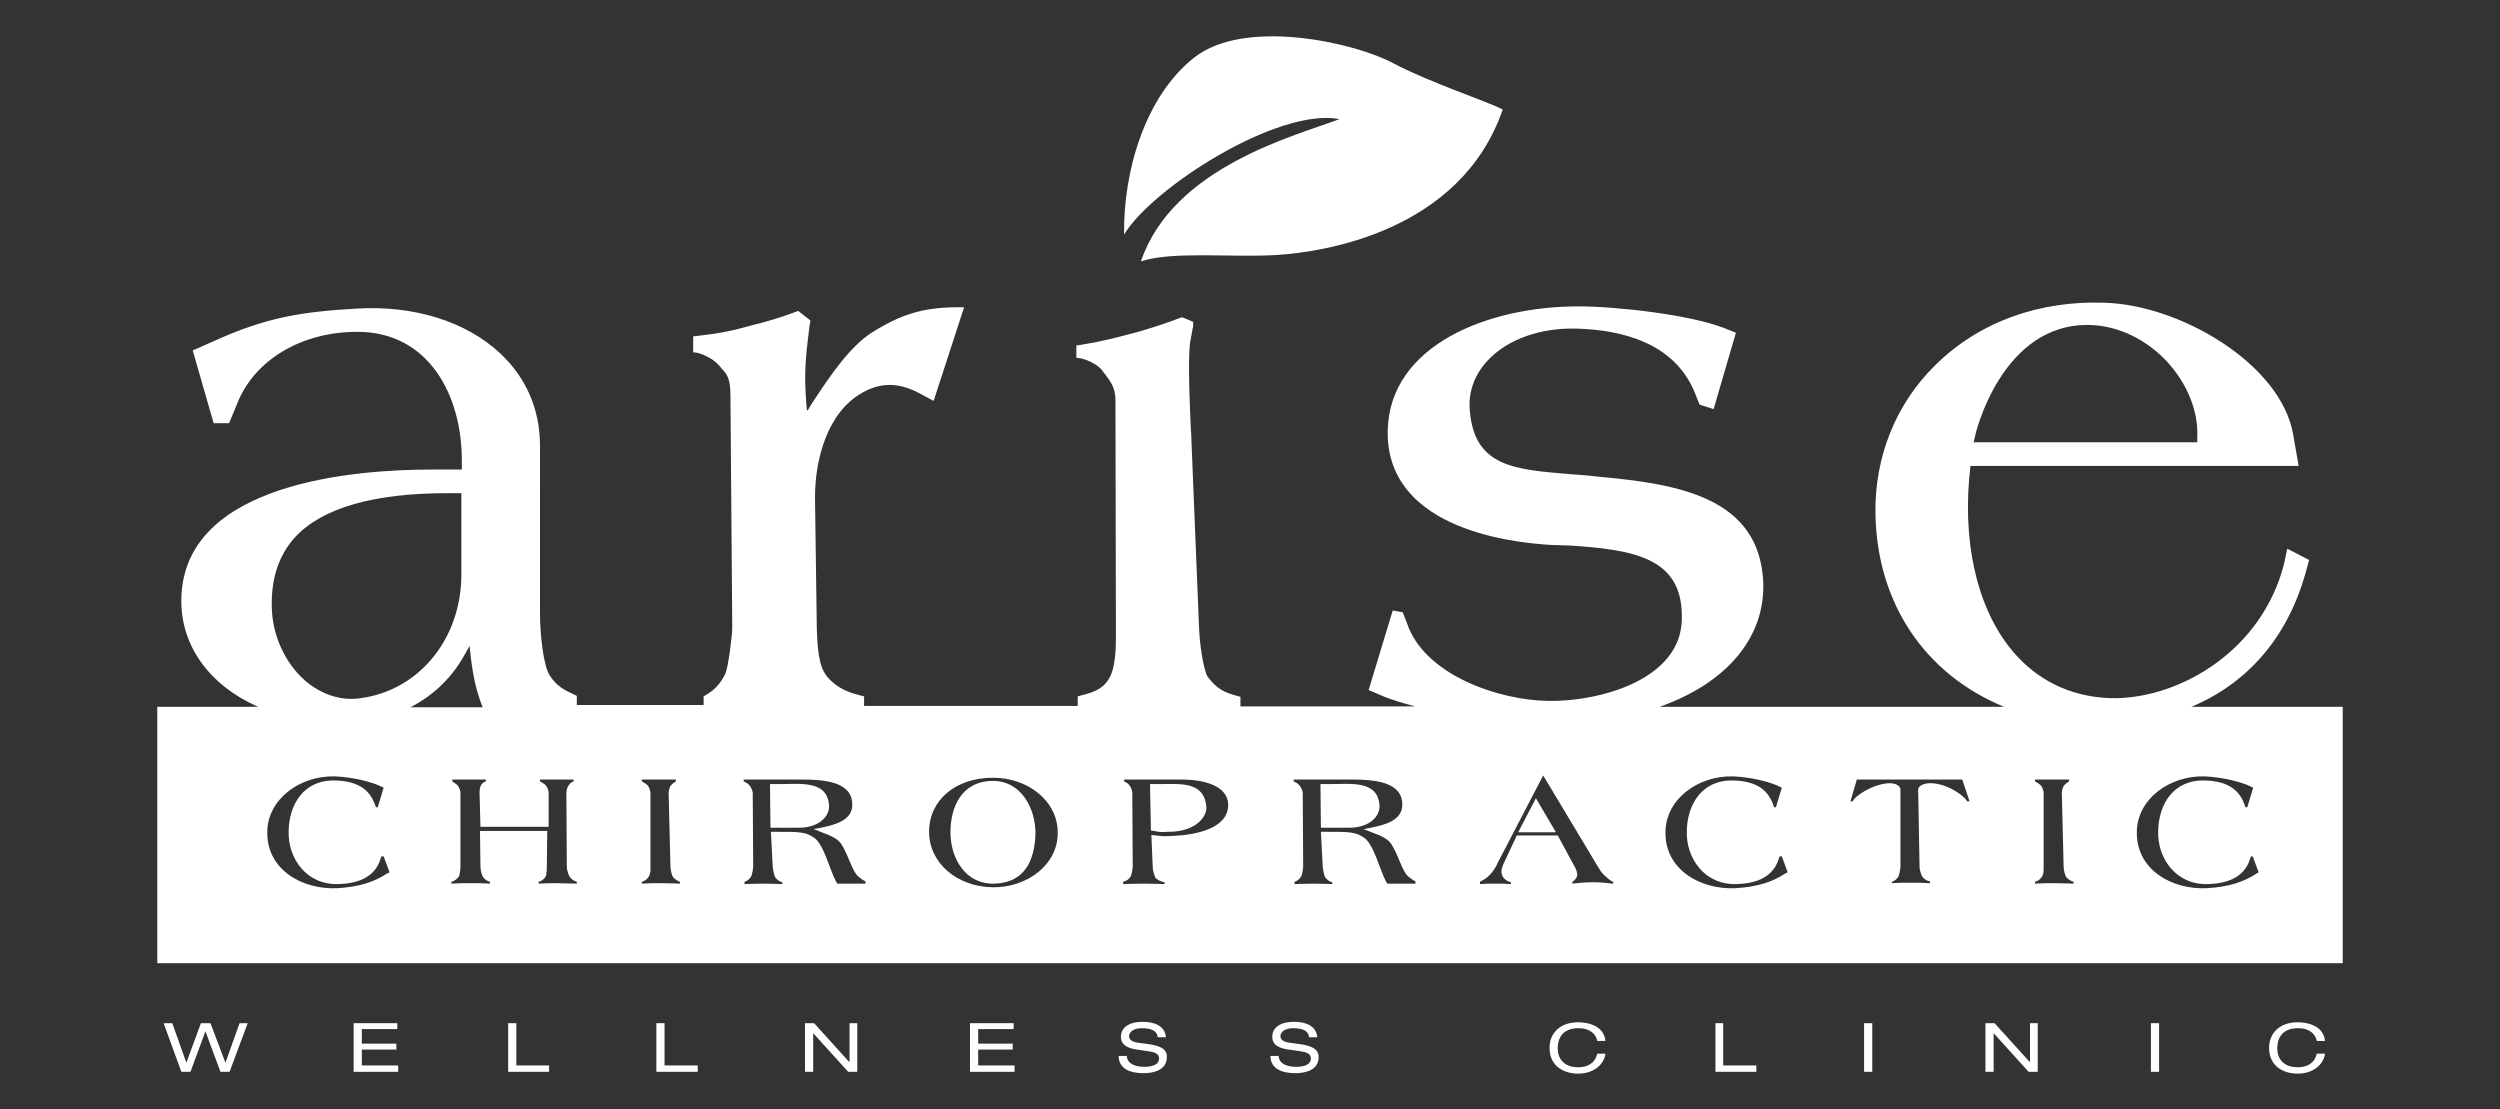 <?xml version="1.0" encoding="utf-8"?>
<!-- Generator: Adobe Illustrator 27.5.0, SVG Export Plug-In . SVG Version: 6.00 Build 0)  -->
<svg version="1.1" id="Layer_1" xmlns="http://www.w3.org/2000/svg" xmlns:xlink="http://www.w3.org/1999/xlink" x="0px" y="0px"
	 viewBox="0 0 550 244" style="enable-background:new 0 0 550 244;" xml:space="preserve">
<rect x="0" y="0" width="550" height="244" fill="#333333" stroke="none"/>
<style type="text/css">
	.st0{fill:#FFFFFF;}
</style>
<g>
	<path class="st0" d="M218.3,171.8c-6.8,0.1-9.2,5.8-9.2,11.3c0,5.6,3.2,11.5,9.7,11.3c6.9-0.2,8.8-5.5,9-10.8
		C227.9,177.8,224.6,171.7,218.3,171.8z"/>
	<path class="st0" d="M254.9,172.5H253l0.2,10.2l0.6,0.1c1.9,0.4,2,0.2,3.2,0.2c6.5,0,8.6-3.7,8.4-5.5
		C264.9,171.8,259.6,172.5,254.9,172.5z"/>
	<path class="st0" d="M182.4,177.2c-0.4-5.6-6.3-4.7-11.1-4.7h-1.9l0.1,9.6h6.2C180.2,182.1,182.5,179.6,182.4,177.2z"/>
	<path class="st0" d="M303.5,177.2c-0.4-5.6-6.3-4.7-11.1-4.7h-1.9l0.1,9.6h6.2C301.3,182.1,303.6,179.6,303.5,177.2z"/>
	<path class="st0" d="M482.1,155.5c12.4-5.2,21-15.2,25-29l0.9-3.3l-4.8-2.5l-0.7,3.3c-4.8,19-22.6,29.4-37,29.6c-0.1,0-0.1,0-0.2,0
		c-8.5,0-16-3.2-21.6-9.3c-8-8.7-11.8-22.8-10.5-38.8l0.3-3h72.2l-1.2-6.9c-2.7-15.6-25-28.6-41.6-29c-14.4-0.5-27.6,4.3-37.1,13.7
		c-8.7,8.5-13.4,20.2-13.2,32.7c0.3,19.6,10.8,35.3,28.3,42.5h-75.8c15-5.3,23.4-15.5,22.8-27.7v0c-1-18.2-18.3-21.3-35.9-22.9
		l-2.8-0.3c-1.3-0.1-2.6-0.2-3.9-0.3c-12-1-20.7-1.6-21.9-13.5c-0.5-4.2,0.8-8.1,3.8-11.4c4.4-4.8,11.9-7.4,19.9-7.1
		c9.3,0.3,21.3,2.9,25.8,14.2l1,2.5l3.1,1l4.9-16.8l-2.5-1c-7.6-3-23.9-4.8-32.2-4.8c-19.8,0-41.4,8.5-41.9,27.2
		c-0.5,20.9,25.1,24.7,36.2,25.3l3.6,0.1c14.1,0.9,24.9,2.6,24.9,15.5c0.1,4-1.3,7.5-4.2,10.4c-5.8,5.9-16.8,8.4-25.1,8.3
		c-10.7-0.1-27.4-5.6-31.2-17.2l-0.9-2.3l-2.2-0.4l-5.3,17.5l3.5,1.5c1.8,0.7,4.1,1.4,6.7,2.1h-38.4v-1v-1.1l-0.7-0.2
		c-3.1-0.8-4.6-1.7-6.5-4.2c-0.6-0.7-1.7-5.7-1.9-10.6l-1.7-41.7c0-0.2,0-1-0.1-2c-0.2-4.4-0.7-14.6-0.2-19.2c0.4-2.3,0.6-3,0.6-3.2
		c0.1-0.3,0.1-0.4,0.1-0.7v-0.7l-2.4-1l-0.4,0.1c-3.1,1.2-5.3,1.9-8.6,2.9l-0.7,0.2c-4.9,1.3-7.8,2.1-12.8,2.9l-0.8,0.1v2.7l0.8,0.1
		c0.8,0.1,3.7,1.1,4.9,2.7c0.2,0.3,0.4,0.6,0.6,0.8c1.2,1.6,2.2,2.9,2.3,5.4l0.1,50.6l0,0.7c0,2.1,0.1,6.9-1.2,9.7
		c-1.2,2.5-3.1,3.5-6.5,4.3l-0.7,0.2v1.1v1h-47v-1v-1.1l-0.8-0.2c-2.4-0.6-5.1-1.5-7.3-4.1c-1.3-1.6-2.1-3.8-2.3-10.5l-0.4-29
		c0-8.3,2.7-18.7,10.4-23c4.2-2.4,8.3-2.3,13.1,0.4l2.6,1.4l6.7-20.6h-1.4c-7.5,0-12.5,1.5-19.1,5.7c-4.4,2.9-8.4,8.4-13.2,15.8
		l-0.7,1.2l-0.2-0.1c-0.5-5.9-0.5-9.5,0.2-15.2c0.3-2.7,0.4-3.2,0.4-3.4c0-0.1,0.1-0.2,0.1-0.5l0.1-0.6l-2.7-2.1l-0.5,0.2
		c-3.8,1.4-6.2,2.1-9.8,3c-4.6,1.3-7.4,1.8-11.9,2.3l-0.9,0.1v3.5l0.8,0.1c0.8,0.1,3.3,1.1,4.6,2.5c0.3,0.3,0.6,0.6,0.8,0.9
		c1.2,1.3,2,2.1,2,6.1l0.4,51c0,1.7-0.9,9-1.6,10.3c-1.1,2.1-2.3,3.4-4.2,4.5l-0.5,0.3v0.9v1h-27.9v-1v-1l-0.6-0.3
		c-2.4-1.1-3.8-1.9-5.3-4.1c-1.5-2.2-2.2-9.4-2.2-13.8V98.1c0-8-3-15-8.8-20.4c-7.5-7-19-10.6-31.7-9.8c-12,0.7-19.8,1.9-31.6,7.3
		l-4.3,1.9L47,93.1h3.4l1.7-4.1c3.7-9.7,14.1-16,26.5-16c15.9,0,23,14.2,23,28.2v2.1h-6.7c-16.3,0-54.3,2.7-55,28.2
		c-0.3,10.3,6,19.2,16.9,24H34.6v56.4h480.8v-56.4H482.1z M483.4,97.3h-49.2l0.3-1.3c0-0.3,5.8-25.1,25.4-24.5
		c6.1,0.2,12.2,3.1,16.8,8c4.5,4.9,7,11,6.7,16.8V97.3z M67.8,150.3c-4.4-3.5-7.3-9.1-7.9-14.9c-0.6-7.1,1.1-12.9,5-17.2
		c5.9-6.4,17.2-9.7,33.4-9.7h3.2v17.9c0,14.1-9.3,25.5-22.2,27.2C75.3,154.2,71.3,153,67.8,150.3z M102.3,143.9l1-1.8
		c0.2,2,0.5,4.5,0.9,6.6c0.4,2.2,0.9,3.9,1.6,5.9h0l0.4,1H90.3C95.5,152.9,99.5,149,102.3,143.9z M85.1,192.2
		c-2.7,1.8-6,2.9-10.8,3.2c-7.7,0.4-15.6-4-15.5-12.3c0-7.2,7.1-12.5,14.9-12.3c4.4,0.2,8.6,1.4,10.3,2.3l0.4,0.2l-1.3,4.3l-0.4,0
		l-0.2-0.6c-1-2.7-3.1-5.2-8.9-5.3c-6.9-0.1-10,5.4-10.1,11.1c-0.2,6,3.9,11.9,10.9,11.7c4-0.1,8-1.3,9.3-5.5l0.2-0.6h0.5l1.3,3.5
		L85.1,192.2z M122.6,194.3c-1.6,0-2.6,0-4.1,0.1V194c0.7-0.2,1.1-0.5,1.5-1.1c0.3-0.4,0.3-2,0.3-2.3l0.1-7.8h-14.8l0.1,7.8
		c0,1,0.4,2.2,0.6,2.4c0.4,0.5,0.8,0.8,1.5,1l0,0.4c-1.6-0.1-2.6-0.1-4.3-0.1c-1.6,0-2.6,0-4.2,0.1V194c0.7-0.2,1.1-0.5,1.6-1.1
		c0.3-0.4,0.4-2,0.4-2.3l0-16.2c0-0.3-0.2-1.1-0.6-1.6c-0.4-0.4-1.1-0.8-1.2-0.9v-0.4h7.4v0.4c-0.2,0.1-0.6,0.1-1.1,0.9
		c-0.3,0.5-0.3,1.4-0.3,1.6l0.2,7.5h15l0-7.5c0-0.3-0.2-1.1-0.6-1.6c-0.4-0.4-1.1-0.8-1.3-0.9v-0.4h7.4v0.4
		c-0.2,0.1-0.6,0.1-1.1,0.9c-0.4,0.5-0.5,1.4-0.5,1.6l0.1,16.2c0,1,0.5,2.2,0.7,2.4c0.4,0.5,0.9,0.8,1.5,1l0,0.4
		C125.3,194.4,124.3,194.3,122.6,194.3z M149.6,194.4c0,0-2.6-0.1-4.3-0.1c-1.6,0-2.6,0-4.1,0.1V194c0.7-0.2,1.1-0.5,1.5-1.1
		c0.5-0.7,0.4-2,0.4-2.3v-16.2c0-0.3-0.2-1.1-0.6-1.6c-0.4-0.4-1.1-0.8-1.3-0.9v-0.4h7.5v0.4c-0.2,0.1-0.8,0.5-1.1,0.9
		c-0.4,0.5-0.5,1.4-0.5,1.6l0.4,16.2c0,0.9,0.4,2.2,0.6,2.4c0.5,0.5,0.9,0.8,1.5,1V194.4z M190.3,194.4h-6.1l-0.4-0.7
		c-1.2-2.3-2.6-8-4.7-9.4c-1.9-1.3-3.2-1.3-8.2-1.3h-1.3l0.4,7.7c0.1,1,0.4,2.2,0.6,2.4c0.8,0.9,1.2,0.9,1.5,1v0.4
		c0,0-2.6-0.1-4.2-0.1c-1.3,0-4.1,0.1-4.1,0.1V194c0.6-0.2,1-0.5,1.4-1.1c0.3-0.4,0.5-2,0.5-2.3l-0.1-16.2c0-0.3-0.3-1.1-0.7-1.6
		c-0.4-0.5-1.1-0.8-1.3-0.9v-0.4h12.9c4.9,0,11.1,0.5,11,5.6c0,3.4-3.9,4.4-6.9,5l-1.6,0.3l1.5,0.6c1.5,0.6,3.6,1.2,4.6,2.7
		c1.6,2.5,2.4,6.1,3.8,7.2c0.5,0.4,0.9,0.7,1.5,1V194.4z M218.4,195.2c-7.8-0.1-14-5.3-14-12.2c0-6.9,5.7-11.9,14.1-11.9
		c7.7,0,14.3,5.2,14.2,12.2C232.7,190.2,226,195.3,218.4,195.2z M258,183.9c-1.5,0.1-2.3,0.1-3.7-0.1l-1-0.1l0.3,7
		c0,1,0.5,2.2,0.6,2.4c0.5,0.6,1.4,0.9,2,1v0.4c0,0-2.9-0.1-4.8-0.1c-1.7,0-4.3,0.1-4.3,0.1V194c0.7-0.2,1.2-0.5,1.6-1.1
		c0.3-0.4,0.5-2,0.5-2.3l-0.1-16.2c0-0.3-0.2-1.1-0.6-1.6c-0.3-0.5-1-0.8-1.2-0.9v-0.4H260c4.7,0,10.2,1.3,10.2,5.6
		C270.2,182.3,263,183.7,258,183.9z M311.3,194.4h-6.1l-0.4-0.7c-1.2-2.3-2.6-8-4.7-9.4c-1.9-1.3-3.2-1.3-8.2-1.3h-1.3l0.4,7.7
		c0.1,1,0.4,2.2,0.6,2.4c0.8,0.9,1.2,0.9,1.5,1v0.4c0,0-2.6-0.1-4.2-0.1c-1.3,0-4.1,0.1-4.1,0.1V194c0.6-0.2,1-0.5,1.4-1.1
		c0.3-0.4,0.5-2,0.5-2.3l-0.1-16.2c0-0.3-0.3-1.1-0.7-1.6c-0.4-0.5-1.1-0.8-1.3-0.9v-0.4h12.9c4.9,0,11.1,0.5,11,5.6
		c0,3.4-3.9,4.4-6.9,5l-1.6,0.3l1.5,0.6c1.5,0.6,3.6,1.2,4.6,2.7c1.6,2.5,2.4,6.1,3.8,7.2c0.5,0.4,0.9,0.7,1.5,1V194.4z
		 M354.8,194.4c-1.7-0.2-2.6-0.3-4.3-0.3c-1.8,0-2.8,0.1-4.6,0.3V194c0.5-0.2,0.8-0.7,1-1.1c0.3-0.7-0.2-1.6-0.3-1.9l-3.9-7.2h-9
		l-3,6.4c-0.4,1-0.6,1.9,0,2.8c0.5,0.6,0.9,0.9,1.7,1.1v0.4c-1.2-0.1-2-0.1-3.2-0.1c-1.4,0-2.2,0-3.6,0.1V194
		c0.7-0.4,1.1-0.6,1.7-1.1c1.1-0.9,2.1-2.7,2.1-2.9l10.1-19.4l12,20c0.5,0.8,0.8,1.4,1.5,2c0.6,0.5,1.1,1.1,1.9,1.4V194.4z
		 M392.7,192.2c-2.7,1.8-6,2.9-10.8,3.2c-7.7,0.4-15.6-4-15.5-12.3c0-7.2,7.1-12.5,14.9-12.3c4.4,0.2,8.6,1.4,10.3,2.3l0.4,0.2
		l-1.3,4.3l-0.4,0l-0.2-0.6c-1-2.7-3.1-5.2-8.9-5.3c-6.9-0.1-10,5.4-10.1,11.1c-0.2,6,3.9,11.9,10.9,11.7c4-0.1,8-1.3,9.3-5.5
		l0.2-0.6h0.5l1.3,3.5L392.7,192.2z M432.8,176.4c-0.4-1.2-4.4-4.1-8.2-4.1c-1.1,0-2.6,0.5-2.6,1.4l0.3,16.9c0,1,0.5,2.2,0.7,2.4
		c0.5,0.5,0.9,0.8,1.6,0.9v0.4c-1.6-0.1-2.6-0.1-4.3-0.1c-1.6,0-2.6,0-4.1,0.1V194c0.6-0.2,1-0.5,1.4-1.1c0.3-0.4,0.5-2,0.5-2.3
		v-16.9c0-0.9-1.2-1.4-2.4-1.4c-3.6,0.1-7.8,2.9-8.1,4h-0.5l1.4-4.8h23.2l1.6,4.8H432.8z M456.1,194.4c0,0-2.6-0.1-4.3-0.1
		c-1.6,0-2.6,0-4.1,0.1V194c0.7-0.2,1.1-0.5,1.5-1.1c0.5-0.7,0.4-2,0.4-2.3v-16.2c0-0.3-0.2-1.1-0.6-1.6c-0.4-0.4-1.1-0.8-1.3-0.9
		v-0.4h7.5v0.4c-0.2,0.1-0.8,0.5-1.1,0.9c-0.4,0.5-0.5,1.4-0.5,1.6l0.4,16.2c0,0.9,0.4,2.2,0.6,2.4c0.5,0.5,0.9,0.8,1.6,1V194.4z
		 M496.4,192.2c-2.7,1.8-6,2.9-10.8,3.2c-7.7,0.4-15.6-4-15.5-12.3c0-7.2,7.1-12.5,14.9-12.3c4.4,0.2,8.6,1.4,10.3,2.3l0.4,0.2
		l-1.3,4.3l-0.4,0l-0.2-0.6c-1-2.7-3.1-5.2-8.9-5.3c-6.9-0.1-10,5.4-10.1,11.1c-0.2,6,3.9,11.9,10.9,11.7c4-0.1,8-1.3,9.3-5.5
		l0.2-0.6h0.4l1.3,3.5L496.4,192.2z"/>
	<polygon class="st0" points="334,183.1 342.3,183.1 337.9,175.6 	"/>
	<path class="st0" d="M294.7,26.2c-9.4,3.6-36.6,10.4-43.7,31.3c6.9-2.3,19.8-0.8,29.8-1.4c10-0.6,40.5-5,49.8-32
		c-3.1-1.7-16-5.9-24.3-10.3c-8.3-4.4-32.3-9.9-43.5-1.2c-11.1,8.7-15.7,25.5-15.5,39C253.4,41.4,281.1,23.6,294.7,26.2z"/>
	<polygon class="st0" points="49.6,233.8 49.6,233.8 46.3,225.1 44.2,225.1 41,233.8 41,233.8 37.9,225.1 36,225.1 39.9,235.8 
		41.9,235.8 45.2,226.9 45.2,226.9 48.5,235.8 50.5,235.8 54.5,225.1 52.7,225.1 	"/>
	<polygon class="st0" points="79.6,230.9 87.2,230.9 87.2,229.6 79.6,229.6 79.6,226.4 87.4,226.4 87.4,225.1 77.8,225.1 
		77.8,235.8 87.6,235.8 87.6,234.4 79.6,234.4 	"/>
	<polygon class="st0" points="113.6,225.1 111.8,225.1 111.8,235.8 120.8,235.8 120.8,234.4 113.6,234.4 	"/>
	<polygon class="st0" points="146.2,225.1 144.4,225.1 144.4,235.8 153.5,235.8 153.5,234.4 146.2,234.4 	"/>
	<polygon class="st0" points="186.9,233.6 186.8,233.6 179.1,225.1 177.1,225.1 177.1,235.8 178.9,235.8 178.9,227.3 178.9,227.3 
		186.6,235.8 188.6,235.8 188.6,225.1 186.9,225.1 	"/>
	<polygon class="st0" points="215.2,230.9 222.8,230.9 222.8,229.6 215.2,229.6 215.2,226.4 223,226.4 223,225.1 213.4,225.1 
		213.4,235.8 223.2,235.8 223.2,234.4 215.2,234.4 	"/>
	<path class="st0" d="M253.3,229.8l-2.9-0.4c-1.5-0.2-2-0.8-2-1.4c0-1.3,1.5-1.8,2.8-1.8c2.9,0,3.4,1.1,3.5,2h1.8
		c-0.2-2.6-2.7-3.4-5.1-3.4c-3.1,0-4.8,1.3-4.8,3.3c0,2.1,2.1,2.6,3.5,2.8l2.7,0.4c1.4,0.2,2.2,0.6,2.2,1.6c0,1.2-1.3,1.8-3.2,1.8
		c-1.8,0-3.8-0.5-3.9-2.4h-1.8c0,3,2.8,3.8,5.5,3.8c2.4,0,5.1-0.8,5.1-3.5C256.9,230.4,254.2,230,253.3,229.8z"/>
	<path class="st0" d="M286.6,229.8l-2.9-0.4c-1.5-0.2-2-0.8-2-1.4c0-1.3,1.5-1.8,2.8-1.8c2.9,0,3.4,1.1,3.5,2h1.8
		c-0.2-2.6-2.7-3.4-5.1-3.4c-3.1,0-4.8,1.3-4.8,3.3c0,2.1,2.1,2.6,3.6,2.8l2.7,0.4c1.4,0.2,2.2,0.6,2.2,1.6c0,1.2-1.3,1.8-3.2,1.8
		c-1.8,0-3.8-0.5-3.9-2.4h-1.8c0,3,2.8,3.8,5.5,3.8c2.4,0,5.1-0.8,5.1-3.5C290.2,230.4,287.5,230,286.6,229.8z"/>
	<path class="st0" d="M347.3,226.2c2.5,0,3.8,1.3,4.1,2.8h1.8c-0.3-3.2-3.6-4.1-6-4.1c-4.1,0-6.3,2.5-6.3,5.6c0,4.2,3.3,5.7,6.3,5.7
		c3.4,0,5.7-2,6-4.4h-1.8c-0.5,2.1-2.1,3-4.2,3c-3.3,0-4.5-2.1-4.5-4.1C342.7,227.6,344.5,226.2,347.3,226.2z"/>
	<polygon class="st0" points="379.1,225.1 377.4,225.1 377.4,235.8 386.4,235.8 386.4,234.4 379.1,234.4 	"/>
	<rect x="410.1" y="225.1" class="st0" width="1.8" height="10.7"/>
	<polygon class="st0" points="446.6,233.6 446.5,233.6 438.8,225.1 436.8,225.1 436.8,235.8 438.6,235.8 438.6,227.3 438.6,227.3 
		446.3,235.8 448.3,235.8 448.3,225.1 446.6,225.1 	"/>
	<rect x="473.2" y="225.1" class="st0" width="1.8" height="10.7"/>
	<path class="st0" d="M505.6,226.2c2.5,0,3.8,1.3,4.1,2.8h1.8c-0.3-3.2-3.6-4.1-6-4.1c-4.1,0-6.3,2.5-6.3,5.6c0,4.2,3.3,5.7,6.3,5.7
		c3.4,0,5.7-2,6-4.4h-1.8c-0.5,2.1-2.1,3-4.2,3c-3.3,0-4.5-2.1-4.5-4.1C501,227.6,502.8,226.2,505.6,226.2z"/>
</g>
</svg>
